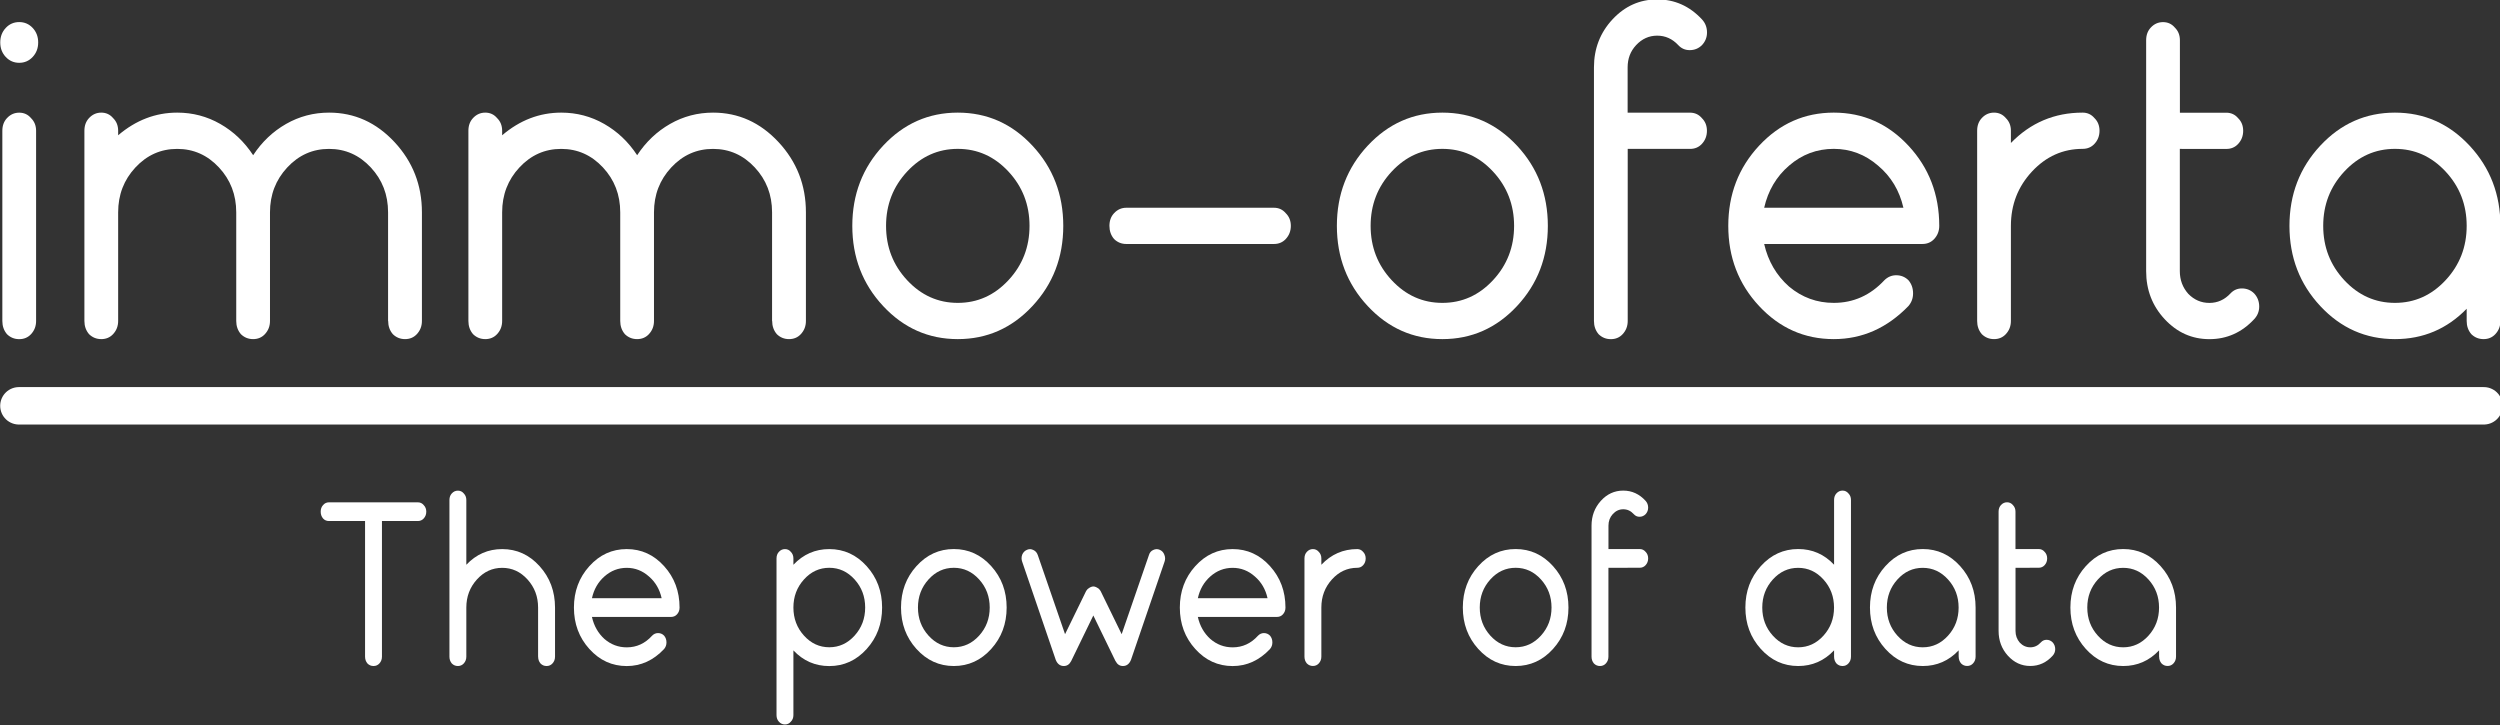 <?xml version="1.0" encoding="UTF-8" standalone="no"?>
<!-- Created with Inkscape (http://www.inkscape.org/) -->

<svg
   xmlns:dc="http://purl.org/dc/elements/1.1/"
   xmlns:cc="http://creativecommons.org/ns#"
   xmlns:rdf="http://www.w3.org/1999/02/22-rdf-syntax-ns#"
   xmlns:svg="http://www.w3.org/2000/svg"
   xmlns="http://www.w3.org/2000/svg"
   xmlns:sodipodi="http://sodipodi.sourceforge.net/DTD/sodipodi-0.dtd"
   xmlns:inkscape="http://www.inkscape.org/namespaces/inkscape"
   width="99.829mm"
   height="28.953mm"
   viewBox="0 0 59.898 17.372"
   version="1.1"
   id="svg1557"
   inkscape:version="0.92.3 (2405546, 2018-03-11)"
   sodipodi:docname="uo_claim_2.svg">
  <rect x="0" y="0" width="59.898" height="17.372" fill="#333333" stroke="none"/>
  <defs
     id="defs1551" />
  <sodipodi:namedview
     id="base"
     pagecolor="#ffffff"
     bordercolor="#666666"
     borderopacity="1.0"
     inkscape:pageopacity="0.0"
     inkscape:pageshadow="2"
     inkscape:zoom="1.979899"
     inkscape:cx="188.82733"
     inkscape:cy="-10.14107"
     inkscape:document-units="mm"
     inkscape:current-layer="layer1"
     showgrid="false"
     scale-x="0.6"
     fit-margin-top="0"
     fit-margin-left="0"
     fit-margin-right="0"
     fit-margin-bottom="0"
     inkscape:window-width="1680"
     inkscape:window-height="987"
     inkscape:window-x="-8"
     inkscape:window-y="1032"
     inkscape:window-maximized="1" />
  <g
     inkscape:label="Layer 1"
     inkscape:groupmode="layer"
     id="layer1"
     transform="translate(-75.129,-43.385)">
    <g
       aria-label="The power of data"
       transform="scale(0.95,1.052)"
       style="font-style:normal;font-variant:normal;font-weight:normal;font-stretch:normal;font-size:5.326px;line-height:1.25;font-family:Nokio;-inkscape-font-specification:Nokio;font-variant-ligatures:normal;font-variant-caps:normal;font-variant-numeric:normal;font-feature-settings:normal;text-align:start;letter-spacing:0px;word-spacing:0px;writing-mode:lr-tb;text-anchor:start;fill:#ffffff;fill-opacity:1;stroke:none;stroke-width:0.133"
       id="text1384-1-1-0-7">
      <path
         d="m 88.29,56.196 v -3.089 h -0.911 q -0.091,0 -0.149,-0.059 -0.059,-0.064 -0.059,-0.154 0,-0.091 0.059,-0.149 0.059,-0.064 0.149,-0.064 h 2.242 q 0.091,0 0.149,0.064 0.064,0.059 0.064,0.149 0,0.091 -0.064,0.154 -0.059,0.059 -0.149,0.059 h -0.905 v 3.089 q 0,0.091 -0.064,0.154 -0.059,0.059 -0.149,0.059 -0.091,0 -0.154,-0.059 -0.059,-0.064 -0.059,-0.154 z"
         style="font-style:normal;font-variant:normal;font-weight:normal;font-stretch:normal;font-size:5.326px;font-family:Nokio;-inkscape-font-specification:Nokio;font-variant-ligatures:normal;font-variant-caps:normal;font-variant-numeric:normal;font-feature-settings:normal;text-align:start;writing-mode:lr-tb;text-anchor:start;fill:#ffffff;fill-opacity:1;stroke:none;stroke-width:0.133"
         id="path949" />
      <path
         d="m 92.654,56.196 v -1.118 q 0,-0.373 -0.266,-0.639 -0.266,-0.266 -0.639,-0.266 -0.373,0 -0.639,0.266 -0.266,0.266 -0.266,0.639 v 1.118 q 0,0.091 -0.064,0.154 -0.059,0.059 -0.149,0.059 -0.091,0 -0.154,-0.059 -0.059,-0.064 -0.059,-0.154 v -3.568 q 0,-0.091 0.059,-0.149 0.064,-0.064 0.154,-0.064 0.091,0 0.149,0.064 0.064,0.059 0.064,0.149 v 1.475 q 0.373,-0.357 0.905,-0.357 0.554,0 0.943,0.389 0.389,0.389 0.389,0.943 v 1.118 q 0,0.091 -0.064,0.154 -0.059,0.059 -0.149,0.059 -0.091,0 -0.154,-0.059 -0.059,-0.064 -0.059,-0.154 z"
         style="font-style:normal;font-variant:normal;font-weight:normal;font-stretch:normal;font-size:5.326px;font-family:Nokio;-inkscape-font-specification:Nokio;font-variant-ligatures:normal;font-variant-caps:normal;font-variant-numeric:normal;font-feature-settings:normal;text-align:start;writing-mode:lr-tb;text-anchor:start;fill:#ffffff;fill-opacity:1;stroke:none;stroke-width:0.133"
         id="path951" />
      <path
         d="m 96.009,55.291 h -1.997 q 0.075,0.304 0.314,0.501 0.245,0.192 0.565,0.192 0.373,0 0.639,-0.266 0.064,-0.059 0.149,-0.059 0.091,0 0.154,0.059 0.059,0.064 0.059,0.154 0,0.085 -0.059,0.149 -0.405,0.389 -0.943,0.389 -0.554,0 -0.943,-0.389 -0.389,-0.389 -0.389,-0.943 0,-0.554 0.389,-0.943 0.389,-0.389 0.943,-0.389 0.554,0 0.943,0.389 0.389,0.389 0.389,0.943 0,0.091 -0.064,0.154 -0.059,0.059 -0.149,0.059 z m -1.997,-0.426 h 1.758 q -0.075,-0.304 -0.32,-0.495 -0.245,-0.197 -0.559,-0.197 -0.32,0 -0.565,0.197 -0.24,0.192 -0.314,0.495 z"
         style="font-style:normal;font-variant:normal;font-weight:normal;font-stretch:normal;font-size:5.326px;font-family:Nokio;-inkscape-font-specification:Nokio;font-variant-ligatures:normal;font-variant-caps:normal;font-variant-numeric:normal;font-feature-settings:normal;text-align:start;writing-mode:lr-tb;text-anchor:start;fill:#ffffff;fill-opacity:1;stroke:none;stroke-width:0.133"
         id="path953" />
      <path
         d="m 99.093,56.052 v 1.475 q 0,0.091 -0.064,0.149 -0.059,0.064 -0.149,0.064 -0.091,0 -0.154,-0.064 -0.059,-0.059 -0.059,-0.149 v -2.45 -1.118 q 0,-0.091 0.059,-0.149 0.064,-0.064 0.154,-0.064 0.091,0 0.149,0.064 0.064,0.059 0.064,0.149 v 0.144 q 0.373,-0.357 0.905,-0.357 0.554,0 0.943,0.389 0.389,0.389 0.389,0.943 0,0.554 -0.389,0.943 -0.389,0.389 -0.943,0.389 -0.533,0 -0.905,-0.357 z m 0.266,-0.336 q 0.266,0.266 0.639,0.266 0.373,0 0.639,-0.266 0.266,-0.266 0.266,-0.639 0,-0.373 -0.266,-0.639 -0.266,-0.266 -0.639,-0.266 -0.373,0 -0.639,0.266 -0.266,0.266 -0.266,0.639 0,0.373 0.266,0.639 z"
         style="font-style:normal;font-variant:normal;font-weight:normal;font-stretch:normal;font-size:5.326px;font-family:Nokio;-inkscape-font-specification:Nokio;font-variant-ligatures:normal;font-variant-caps:normal;font-variant-numeric:normal;font-feature-settings:normal;text-align:start;writing-mode:lr-tb;text-anchor:start;fill:#ffffff;fill-opacity:1;stroke:none;stroke-width:0.133"
         id="path955" />
      <path
         d="m 104.082,56.02 q -0.389,0.389 -0.943,0.389 -0.554,0 -0.943,-0.389 -0.389,-0.389 -0.389,-0.943 0,-0.554 0.389,-0.943 0.389,-0.389 0.943,-0.389 0.554,0 0.943,0.389 0.389,0.389 0.389,0.943 0,0.554 -0.389,0.943 z m -1.582,-0.304 q 0.266,0.266 0.639,0.266 0.373,0 0.639,-0.266 0.266,-0.266 0.266,-0.639 0,-0.373 -0.266,-0.639 -0.266,-0.266 -0.639,-0.266 -0.373,0 -0.639,0.266 -0.266,0.266 -0.266,0.639 0,0.373 0.266,0.639 z"
         style="font-style:normal;font-variant:normal;font-weight:normal;font-stretch:normal;font-size:5.326px;font-family:Nokio;-inkscape-font-specification:Nokio;font-variant-ligatures:normal;font-variant-caps:normal;font-variant-numeric:normal;font-feature-settings:normal;text-align:start;writing-mode:lr-tb;text-anchor:start;fill:#ffffff;fill-opacity:1;stroke:none;stroke-width:0.133"
         id="path957" />
      <path
         d="m 107.216,56.297 -0.559,-1.039 -0.559,1.039 q -0.064,0.112 -0.186,0.112 -0.138,0 -0.202,-0.138 l -0.847,-2.237 q -0.032,-0.08 0,-0.16 0.037,-0.08 0.122,-0.112 0.08,-0.032 0.16,0.005 0.08,0.032 0.112,0.117 l 0.687,1.8 0.527,-0.975 q 0.011,-0.021 0.043,-0.053 0.08,-0.059 0.144,-0.059 0.064,0 0.144,0.059 0.032,0.032 0.043,0.053 l 0.527,0.975 0.687,-1.8 q 0.027,-0.085 0.107,-0.117 0.085,-0.037 0.165,-0.005 0.085,0.032 0.117,0.112 0.037,0.08 0.005,0.16 l -0.847,2.237 q -0.064,0.138 -0.202,0.138 -0.122,0 -0.186,-0.112 z"
         style="font-style:normal;font-variant:normal;font-weight:normal;font-stretch:normal;font-size:5.326px;font-family:Nokio;-inkscape-font-specification:Nokio;font-variant-ligatures:normal;font-variant-caps:normal;font-variant-numeric:normal;font-feature-settings:normal;text-align:start;writing-mode:lr-tb;text-anchor:start;fill:#ffffff;fill-opacity:1;stroke:none;stroke-width:0.133"
         id="path959" />
      <path
         d="m 111.29,55.291 h -1.997 q 0.075,0.304 0.314,0.501 0.245,0.192 0.565,0.192 0.373,0 0.639,-0.266 0.064,-0.059 0.149,-0.059 0.09,0 0.154,0.059 0.059,0.064 0.059,0.154 0,0.085 -0.059,0.149 -0.405,0.389 -0.943,0.389 -0.554,0 -0.943,-0.389 -0.389,-0.389 -0.389,-0.943 0,-0.554 0.389,-0.943 0.389,-0.389 0.943,-0.389 0.554,0 0.943,0.389 0.389,0.389 0.389,0.943 0,0.091 -0.064,0.154 -0.059,0.059 -0.149,0.059 z m -1.997,-0.426 h 1.758 q -0.075,-0.304 -0.32,-0.495 -0.245,-0.197 -0.559,-0.197 -0.32,0 -0.565,0.197 -0.24,0.192 -0.314,0.495 z"
         style="font-style:normal;font-variant:normal;font-weight:normal;font-stretch:normal;font-size:5.326px;font-family:Nokio;-inkscape-font-specification:Nokio;font-variant-ligatures:normal;font-variant-caps:normal;font-variant-numeric:normal;font-feature-settings:normal;text-align:start;writing-mode:lr-tb;text-anchor:start;fill:#ffffff;fill-opacity:1;stroke:none;stroke-width:0.133"
         id="path961" />
      <path
         d="m 111.982,56.196 v -2.237 q 0,-0.091 0.059,-0.149 0.064,-0.064 0.154,-0.064 0.09,0 0.149,0.064 0.064,0.059 0.064,0.149 v 0.144 q 0.373,-0.357 0.905,-0.357 0.09,0 0.149,0.064 0.064,0.059 0.064,0.149 0,0.091 -0.064,0.154 -0.059,0.059 -0.149,0.059 -0.373,0 -0.639,0.266 -0.266,0.266 -0.266,0.639 v 1.118 q 0,0.091 -0.064,0.154 -0.059,0.059 -0.149,0.059 -0.09,0 -0.154,-0.059 -0.059,-0.064 -0.059,-0.154 z"
         style="font-style:normal;font-variant:normal;font-weight:normal;font-stretch:normal;font-size:5.326px;font-family:Nokio;-inkscape-font-specification:Nokio;font-variant-ligatures:normal;font-variant-caps:normal;font-variant-numeric:normal;font-feature-settings:normal;text-align:start;writing-mode:lr-tb;text-anchor:start;fill:#ffffff;fill-opacity:1;stroke:none;stroke-width:0.133"
         id="path963" />
      <path
         d="m 118.251,56.02 q -0.389,0.389 -0.943,0.389 -0.554,0 -0.943,-0.389 -0.389,-0.389 -0.389,-0.943 0,-0.554 0.389,-0.943 0.389,-0.389 0.943,-0.389 0.554,0 0.943,0.389 0.389,0.389 0.389,0.943 0,0.554 -0.389,0.943 z m -1.582,-0.304 q 0.266,0.266 0.639,0.266 0.373,0 0.639,-0.266 0.266,-0.266 0.266,-0.639 0,-0.373 -0.266,-0.639 -0.266,-0.266 -0.639,-0.266 -0.373,0 -0.639,0.266 -0.266,0.266 -0.266,0.639 0,0.373 0.266,0.639 z"
         style="font-style:normal;font-variant:normal;font-weight:normal;font-stretch:normal;font-size:5.326px;font-family:Nokio;-inkscape-font-specification:Nokio;font-variant-ligatures:normal;font-variant-caps:normal;font-variant-numeric:normal;font-feature-settings:normal;text-align:start;writing-mode:lr-tb;text-anchor:start;fill:#ffffff;fill-opacity:1;stroke:none;stroke-width:0.133"
         id="path965" />
      <path
         d="m 119.648,54.172 v 2.024 q 0,0.091 -0.064,0.154 -0.059,0.059 -0.149,0.059 -0.091,0 -0.154,-0.059 -0.059,-0.064 -0.059,-0.154 v -2.983 q 0,-0.33 0.234,-0.565 0.234,-0.234 0.565,-0.234 0.33,0 0.565,0.234 0.064,0.064 0.064,0.154 0,0.085 -0.064,0.149 -0.064,0.059 -0.154,0.059 -0.085,0 -0.144,-0.059 -0.112,-0.112 -0.266,-0.112 -0.154,0 -0.266,0.112 -0.107,0.107 -0.107,0.261 v 0.533 h 0.788 q 0.09,0 0.149,0.064 0.064,0.059 0.064,0.149 0,0.091 -0.064,0.154 -0.059,0.059 -0.149,0.059 z"
         style="font-style:normal;font-variant:normal;font-weight:normal;font-stretch:normal;font-size:5.326px;font-family:Nokio;-inkscape-font-specification:Nokio;font-variant-ligatures:normal;font-variant-caps:normal;font-variant-numeric:normal;font-feature-settings:normal;text-align:start;writing-mode:lr-tb;text-anchor:start;fill:#ffffff;fill-opacity:1;stroke:none;stroke-width:0.133"
         id="path967" />
      <path
         d="m 125.765,55.078 v 1.118 q 0,0.091 -0.064,0.154 -0.059,0.059 -0.149,0.059 -0.091,0 -0.154,-0.059 -0.059,-0.064 -0.059,-0.154 v -0.144 q -0.373,0.357 -0.905,0.357 -0.554,0 -0.943,-0.389 -0.389,-0.389 -0.389,-0.943 0,-0.554 0.389,-0.943 0.389,-0.389 0.943,-0.389 0.533,0 0.905,0.357 v -1.475 q 0,-0.091 0.059,-0.149 0.064,-0.064 0.154,-0.064 0.09,0 0.149,0.064 0.064,0.059 0.064,0.149 z m -1.971,0.639 q 0.266,0.266 0.639,0.266 0.373,0 0.639,-0.266 0.266,-0.266 0.266,-0.639 0,-0.373 -0.266,-0.639 -0.266,-0.266 -0.639,-0.266 -0.373,0 -0.639,0.266 -0.266,0.266 -0.266,0.639 0,0.373 0.266,0.639 z"
         style="font-style:normal;font-variant:normal;font-weight:normal;font-stretch:normal;font-size:5.326px;font-family:Nokio;-inkscape-font-specification:Nokio;font-variant-ligatures:normal;font-variant-caps:normal;font-variant-numeric:normal;font-feature-settings:normal;text-align:start;writing-mode:lr-tb;text-anchor:start;fill:#ffffff;fill-opacity:1;stroke:none;stroke-width:0.133"
         id="path969" />
      <path
         d="m 128.481,56.196 v -0.144 q -0.373,0.357 -0.905,0.357 -0.554,0 -0.943,-0.389 -0.389,-0.389 -0.389,-0.943 0,-0.554 0.389,-0.943 0.389,-0.389 0.943,-0.389 0.554,0 0.943,0.389 0.389,0.389 0.389,0.943 v 1.118 q 0,0.091 -0.064,0.154 -0.059,0.059 -0.149,0.059 -0.091,0 -0.154,-0.059 -0.059,-0.064 -0.059,-0.154 z m -1.545,-0.479 q 0.266,0.266 0.639,0.266 0.373,0 0.639,-0.266 0.266,-0.266 0.266,-0.639 0,-0.373 -0.266,-0.639 -0.266,-0.266 -0.639,-0.266 -0.373,0 -0.639,0.266 -0.266,0.266 -0.266,0.639 0,0.373 0.266,0.639 z"
         style="font-style:normal;font-variant:normal;font-weight:normal;font-stretch:normal;font-size:5.326px;font-family:Nokio;-inkscape-font-specification:Nokio;font-variant-ligatures:normal;font-variant-caps:normal;font-variant-numeric:normal;font-feature-settings:normal;text-align:start;writing-mode:lr-tb;text-anchor:start;fill:#ffffff;fill-opacity:1;stroke:none;stroke-width:0.133"
         id="path971" />
      <path
         d="m 129.915,54.172 v 1.438 q 0,0.154 0.107,0.266 0.112,0.107 0.266,0.107 0.154,0 0.266,-0.112 0.059,-0.059 0.144,-0.059 0.09,0 0.154,0.059 0.064,0.064 0.064,0.154 0,0.085 -0.064,0.149 -0.234,0.234 -0.565,0.234 -0.33,0 -0.565,-0.234 -0.234,-0.234 -0.234,-0.565 v -2.716 q 0,-0.091 0.059,-0.149 0.064,-0.064 0.154,-0.064 0.09,0 0.149,0.064 0.064,0.059 0.064,0.149 v 0.852 h 0.586 q 0.09,0 0.149,0.064 0.064,0.059 0.064,0.149 0,0.091 -0.064,0.154 -0.059,0.059 -0.149,0.059 z"
         style="font-style:normal;font-variant:normal;font-weight:normal;font-stretch:normal;font-size:5.326px;font-family:Nokio;-inkscape-font-specification:Nokio;font-variant-ligatures:normal;font-variant-caps:normal;font-variant-numeric:normal;font-feature-settings:normal;text-align:start;writing-mode:lr-tb;text-anchor:start;fill:#ffffff;fill-opacity:1;stroke:none;stroke-width:0.133"
         id="path973" />
      <path
         d="m 133.536,56.196 v -0.144 q -0.373,0.357 -0.905,0.357 -0.554,0 -0.943,-0.389 -0.389,-0.389 -0.389,-0.943 0,-0.554 0.389,-0.943 0.389,-0.389 0.943,-0.389 0.554,0 0.943,0.389 0.389,0.389 0.389,0.943 v 1.118 q 0,0.091 -0.064,0.154 -0.059,0.059 -0.149,0.059 -0.09,0 -0.154,-0.059 -0.059,-0.064 -0.059,-0.154 z m -1.545,-0.479 q 0.266,0.266 0.639,0.266 0.373,0 0.639,-0.266 0.266,-0.266 0.266,-0.639 0,-0.373 -0.266,-0.639 -0.266,-0.266 -0.639,-0.266 -0.373,0 -0.639,0.266 -0.266,0.266 -0.266,0.639 0,0.373 0.266,0.639 z"
         style="font-style:normal;font-variant:normal;font-weight:normal;font-stretch:normal;font-size:5.326px;font-family:Nokio;-inkscape-font-specification:Nokio;font-variant-ligatures:normal;font-variant-caps:normal;font-variant-numeric:normal;font-feature-settings:normal;text-align:start;writing-mode:lr-tb;text-anchor:start;fill:#ffffff;fill-opacity:1;stroke:none;stroke-width:0.133"
         id="path975" />
    </g>
    <g
       aria-label="immo-oferta"
       transform="scale(0.965,1.036)"
       style="font-style:normal;font-variant:normal;font-weight:normal;font-stretch:normal;font-size:10.475px;line-height:1.25;font-family:Nokio;-inkscape-font-specification:Nokio;font-variant-ligatures:normal;font-variant-caps:normal;font-variant-numeric:normal;font-feature-settings:normal;text-align:start;letter-spacing:0px;word-spacing:0px;writing-mode:lr-tb;text-anchor:start;fill:#ffffff;fill-opacity:1;stroke:none;stroke-width:0.262"
       id="text1372-3-9-0-3">
      <path
         d="m 78.666,42.524 q 0.136,0.136 0.136,0.335 0,0.199 -0.136,0.335 -0.136,0.136 -0.335,0.136 -0.199,0 -0.335,-0.136 -0.136,-0.136 -0.136,-0.335 0,-0.199 0.136,-0.335 0.136,-0.136 0.335,-0.136 0.199,0 0.335,0.136 z m -0.754,6.778 v -4.4 q 0,-0.178 0.115,-0.293 0.126,-0.126 0.304,-0.126 0.178,0 0.293,0.126 0.126,0.115 0.126,0.293 v 4.4 q 0,0.178 -0.126,0.304 -0.115,0.115 -0.293,0.115 -0.178,0 -0.304,-0.115 -0.115,-0.126 -0.115,-0.304 z"
         style="font-style:normal;font-variant:normal;font-weight:normal;font-stretch:normal;font-size:10.475px;font-family:Nokio;-inkscape-font-specification:Nokio;font-variant-ligatures:normal;font-variant-caps:normal;font-variant-numeric:normal;font-feature-settings:normal;text-align:start;writing-mode:lr-tb;text-anchor:start;fill:#ffffff;fill-opacity:1;stroke:none;stroke-width:0.262"
         id="path926" />
      <path
         d="m 87.489,49.301 v -2.514 q 0,-0.608 -0.429,-1.037 -0.429,-0.429 -1.037,-0.429 -0.608,0 -1.037,0.429 -0.429,0.429 -0.429,1.037 v 2.514 q 0,0.178 -0.126,0.304 -0.115,0.115 -0.293,0.115 -0.178,0 -0.304,-0.115 -0.115,-0.126 -0.115,-0.304 v -2.514 q 0,-0.608 -0.429,-1.037 -0.429,-0.429 -1.037,-0.429 -0.608,0 -1.037,0.429 -0.429,0.429 -0.429,1.037 v 2.514 q 0,0.178 -0.126,0.304 -0.115,0.115 -0.293,0.115 -0.178,0 -0.304,-0.115 -0.115,-0.126 -0.115,-0.304 v -4.4 q 0,-0.178 0.115,-0.293 0.126,-0.126 0.304,-0.126 0.178,0 0.293,0.126 0.126,0.115 0.126,0.293 v 0.105 q 0.66,-0.524 1.467,-0.524 0.576,0 1.068,0.262 0.492,0.262 0.817,0.723 0.325,-0.461 0.817,-0.723 0.492,-0.262 1.068,-0.262 0.943,0 1.624,0.681 0.681,0.681 0.681,1.624 v 2.514 q 0,0.178 -0.126,0.304 -0.115,0.115 -0.293,0.115 -0.178,0 -0.304,-0.115 -0.115,-0.126 -0.115,-0.304 z"
         style="font-style:normal;font-variant:normal;font-weight:normal;font-stretch:normal;font-size:10.475px;font-family:Nokio;-inkscape-font-specification:Nokio;font-variant-ligatures:normal;font-variant-caps:normal;font-variant-numeric:normal;font-feature-settings:normal;text-align:start;writing-mode:lr-tb;text-anchor:start;fill:#ffffff;fill-opacity:1;stroke:none;stroke-width:0.262"
         id="path928" />
      <path
         d="m 97.023,49.301 v -2.514 q 0,-0.608 -0.429,-1.037 -0.429,-0.429 -1.037,-0.429 -0.608,0 -1.037,0.429 -0.429,0.429 -0.429,1.037 v 2.514 q 0,0.178 -0.126,0.304 -0.115,0.115 -0.293,0.115 -0.178,0 -0.304,-0.115 -0.115,-0.126 -0.115,-0.304 v -2.514 q 0,-0.608 -0.429,-1.037 -0.429,-0.429 -1.037,-0.429 -0.608,0 -1.037,0.429 -0.429,0.429 -0.429,1.037 v 2.514 q 0,0.178 -0.126,0.304 -0.115,0.115 -0.293,0.115 -0.178,0 -0.304,-0.115 -0.115,-0.126 -0.115,-0.304 v -4.4 q 0,-0.178 0.115,-0.293 0.126,-0.126 0.304,-0.126 0.178,0 0.293,0.126 0.126,0.115 0.126,0.293 v 0.105 q 0.66,-0.524 1.467,-0.524 0.576,0 1.068,0.262 0.492,0.262 0.817,0.723 0.325,-0.461 0.817,-0.723 0.492,-0.262 1.068,-0.262 0.943,0 1.624,0.681 0.681,0.681 0.681,1.624 v 2.514 q 0,0.178 -0.126,0.304 -0.115,0.115 -0.293,0.115 -0.178,0 -0.304,-0.115 -0.115,-0.126 -0.115,-0.304 z"
         style="font-style:normal;font-variant:normal;font-weight:normal;font-stretch:normal;font-size:10.475px;font-family:Nokio;-inkscape-font-specification:Nokio;font-variant-ligatures:normal;font-variant-caps:normal;font-variant-numeric:normal;font-feature-settings:normal;text-align:start;writing-mode:lr-tb;text-anchor:start;fill:#ffffff;fill-opacity:1;stroke:none;stroke-width:0.262"
         id="path930" />
      <path
         d="m 103.488,48.955 q -0.765,0.765 -1.854,0.765 -1.089,0 -1.854,-0.765 -0.765,-0.765 -0.765,-1.854 0,-1.089 0.765,-1.854 0.765,-0.765 1.854,-0.765 1.089,0 1.854,0.765 0.765,0.765 0.765,1.854 0,1.089 -0.765,1.854 z m -3.111,-0.597 q 0.524,0.524 1.257,0.524 0.733,0 1.257,-0.524 0.524,-0.524 0.524,-1.257 0,-0.733 -0.524,-1.257 -0.524,-0.524 -1.257,-0.524 -0.733,0 -1.257,0.524 -0.524,0.524 -0.524,1.257 0,0.733 0.524,1.257 z"
         style="font-style:normal;font-variant:normal;font-weight:normal;font-stretch:normal;font-size:10.475px;font-family:Nokio;-inkscape-font-specification:Nokio;font-variant-ligatures:normal;font-variant-caps:normal;font-variant-numeric:normal;font-feature-settings:normal;text-align:start;writing-mode:lr-tb;text-anchor:start;fill:#ffffff;fill-opacity:1;stroke:none;stroke-width:0.262"
         id="path932" />
      <path
         d="m 109.484,47.52 h -3.666 q -0.178,0 -0.304,-0.115 -0.115,-0.126 -0.115,-0.304 0,-0.178 0.115,-0.293 0.126,-0.126 0.304,-0.126 h 3.666 q 0.178,0 0.293,0.126 0.126,0.115 0.126,0.293 0,0.178 -0.126,0.304 -0.115,0.115 -0.293,0.115 z"
         style="font-style:normal;font-variant:normal;font-weight:normal;font-stretch:normal;font-size:10.475px;font-family:Nokio;-inkscape-font-specification:Nokio;font-variant-ligatures:normal;font-variant-caps:normal;font-variant-numeric:normal;font-feature-settings:normal;text-align:start;writing-mode:lr-tb;text-anchor:start;fill:#ffffff;fill-opacity:1;stroke:none;stroke-width:0.262"
         id="path934" />
      <path
         d="m 115.519,48.955 q -0.765,0.765 -1.854,0.765 -1.089,0 -1.854,-0.765 -0.765,-0.765 -0.765,-1.854 0,-1.089 0.765,-1.854 0.765,-0.765 1.854,-0.765 1.089,0 1.854,0.765 0.765,0.765 0.765,1.854 0,1.089 -0.765,1.854 z m -3.111,-0.597 q 0.524,0.524 1.257,0.524 0.733,0 1.257,-0.524 0.524,-0.524 0.524,-1.257 0,-0.733 -0.524,-1.257 -0.524,-0.524 -1.257,-0.524 -0.733,0 -1.257,0.524 -0.524,0.524 -0.524,1.257 0,0.733 0.524,1.257 z"
         style="font-style:normal;font-variant:normal;font-weight:normal;font-stretch:normal;font-size:10.475px;font-family:Nokio;-inkscape-font-specification:Nokio;font-variant-ligatures:normal;font-variant-caps:normal;font-variant-numeric:normal;font-feature-settings:normal;text-align:start;writing-mode:lr-tb;text-anchor:start;fill:#ffffff;fill-opacity:1;stroke:none;stroke-width:0.262"
         id="path936" />
      <path
         d="m 118.267,45.321 v 3.981 q 0,0.178 -0.126,0.304 -0.115,0.115 -0.293,0.115 -0.178,0 -0.304,-0.115 Q 117.429,49.479 117.429,49.301 v -5.866 q 0,-0.649 0.461,-1.11 0.461,-0.461 1.11,-0.461 0.649,0 1.11,0.461 0.126,0.126 0.126,0.304 0,0.168 -0.126,0.293 -0.126,0.115 -0.304,0.115 -0.168,0 -0.283,-0.115 -0.22,-0.22 -0.524,-0.22 -0.304,0 -0.524,0.22 -0.21,0.21 -0.21,0.513 v 1.048 h 1.55 q 0.178,0 0.293,0.126 0.126,0.115 0.126,0.293 0,0.178 -0.126,0.304 -0.115,0.115 -0.293,0.115 z"
         style="font-style:normal;font-variant:normal;font-weight:normal;font-stretch:normal;font-size:10.475px;font-family:Nokio;-inkscape-font-specification:Nokio;font-variant-ligatures:normal;font-variant-caps:normal;font-variant-numeric:normal;font-feature-settings:normal;text-align:start;writing-mode:lr-tb;text-anchor:start;fill:#ffffff;fill-opacity:1;stroke:none;stroke-width:0.262"
         id="path938" />
      <path
         d="m 125.583,47.52 h -3.928 q 0.147,0.597 0.618,0.985 0.482,0.377 1.11,0.377 0.733,0 1.257,-0.524 0.126,-0.115 0.293,-0.115 0.178,0 0.304,0.115 0.115,0.126 0.115,0.304 0,0.168 -0.115,0.293 -0.796,0.765 -1.854,0.765 -1.089,0 -1.854,-0.765 -0.765,-0.765 -0.765,-1.854 0,-1.089 0.765,-1.854 0.765,-0.765 1.854,-0.765 1.089,0 1.854,0.765 0.765,0.765 0.765,1.854 0,0.178 -0.126,0.304 -0.115,0.115 -0.293,0.115 z m -3.928,-0.838 h 3.457 q -0.147,-0.597 -0.629,-0.974 -0.482,-0.388 -1.1,-0.388 -0.629,0 -1.11,0.388 -0.471,0.377 -0.618,0.974 z"
         style="font-style:normal;font-variant:normal;font-weight:normal;font-stretch:normal;font-size:10.475px;font-family:Nokio;-inkscape-font-specification:Nokio;font-variant-ligatures:normal;font-variant-caps:normal;font-variant-numeric:normal;font-feature-settings:normal;text-align:start;writing-mode:lr-tb;text-anchor:start;fill:#ffffff;fill-opacity:1;stroke:none;stroke-width:0.262"
         id="path940" />
      <path
         d="m 126.943,49.301 v -4.4 q 0,-0.178 0.115,-0.293 0.126,-0.126 0.304,-0.126 0.178,0 0.293,0.126 0.126,0.115 0.126,0.293 v 0.283 q 0.733,-0.702 1.781,-0.702 0.178,0 0.293,0.126 0.126,0.115 0.126,0.293 0,0.178 -0.126,0.304 -0.115,0.115 -0.293,0.115 -0.733,0 -1.257,0.524 -0.524,0.524 -0.524,1.257 v 2.2 q 0,0.178 -0.126,0.304 -0.115,0.115 -0.293,0.115 -0.178,0 -0.304,-0.115 -0.115,-0.126 -0.115,-0.304 z"
         style="font-style:normal;font-variant:normal;font-weight:normal;font-stretch:normal;font-size:10.475px;font-family:Nokio;-inkscape-font-specification:Nokio;font-variant-ligatures:normal;font-variant-caps:normal;font-variant-numeric:normal;font-feature-settings:normal;text-align:start;writing-mode:lr-tb;text-anchor:start;fill:#ffffff;fill-opacity:1;stroke:none;stroke-width:0.262"
         id="path942" />
      <path
         d="m 131.975,45.321 v 2.828 q 0,0.304 0.21,0.524 0.22,0.21 0.524,0.21 0.304,0 0.524,-0.22 0.115,-0.115 0.283,-0.115 0.178,0 0.304,0.115 0.126,0.126 0.126,0.304 0,0.168 -0.126,0.293 -0.461,0.461 -1.11,0.461 -0.649,0 -1.11,-0.461 -0.461,-0.461 -0.461,-1.11 v -5.342 q 0,-0.178 0.115,-0.293 0.126,-0.126 0.304,-0.126 0.178,0 0.293,0.126 0.126,0.115 0.126,0.293 v 1.676 h 1.152 q 0.178,0 0.293,0.126 0.126,0.115 0.126,0.293 0,0.178 -0.126,0.304 -0.115,0.115 -0.293,0.115 z"
         style="font-style:normal;font-variant:normal;font-weight:normal;font-stretch:normal;font-size:10.475px;font-family:Nokio;-inkscape-font-specification:Nokio;font-variant-ligatures:normal;font-variant-caps:normal;font-variant-numeric:normal;font-feature-settings:normal;text-align:start;writing-mode:lr-tb;text-anchor:start;fill:#ffffff;fill-opacity:1;stroke:none;stroke-width:0.262"
         id="path944" />
      <path
         d="m 139.097,49.301 v -0.283 q -0.733,0.702 -1.781,0.702 -1.089,0 -1.854,-0.765 -0.765,-0.765 -0.765,-1.854 0,-1.089 0.765,-1.854 0.765,-0.765 1.854,-0.765 1.089,0 1.854,0.765 0.765,0.765 0.765,1.854 v 2.2 q 0,0.178 -0.126,0.304 -0.115,0.115 -0.293,0.115 -0.178,0 -0.304,-0.115 -0.115,-0.126 -0.115,-0.304 z m -3.038,-0.943 q 0.524,0.524 1.257,0.524 0.733,0 1.257,-0.524 0.524,-0.524 0.524,-1.257 0,-0.733 -0.524,-1.257 -0.524,-0.524 -1.257,-0.524 -0.733,0 -1.257,0.524 -0.524,0.524 -0.524,1.257 0,0.733 0.524,1.257 z"
         style="font-style:normal;font-variant:normal;font-weight:normal;font-stretch:normal;font-size:10.475px;font-family:Nokio;-inkscape-font-specification:Nokio;font-variant-ligatures:normal;font-variant-caps:normal;font-variant-numeric:normal;font-feature-settings:normal;text-align:start;writing-mode:lr-tb;text-anchor:start;fill:#ffffff;fill-opacity:1;stroke:none;stroke-width:0.262"
         id="path946" />
    </g>
    <path
       style="fill:#ffffff;fill-opacity:1;stroke:#ffffff;stroke-width:0.897;stroke-linecap:round;stroke-linejoin:miter;stroke-miterlimit:4;stroke-dasharray:none;stroke-opacity:1"
       d="M 75.582,53.108 H 134.64"
       id="path857-3-0-0-8"
       inkscape:connector-curvature="0" />
  </g>
</svg>
